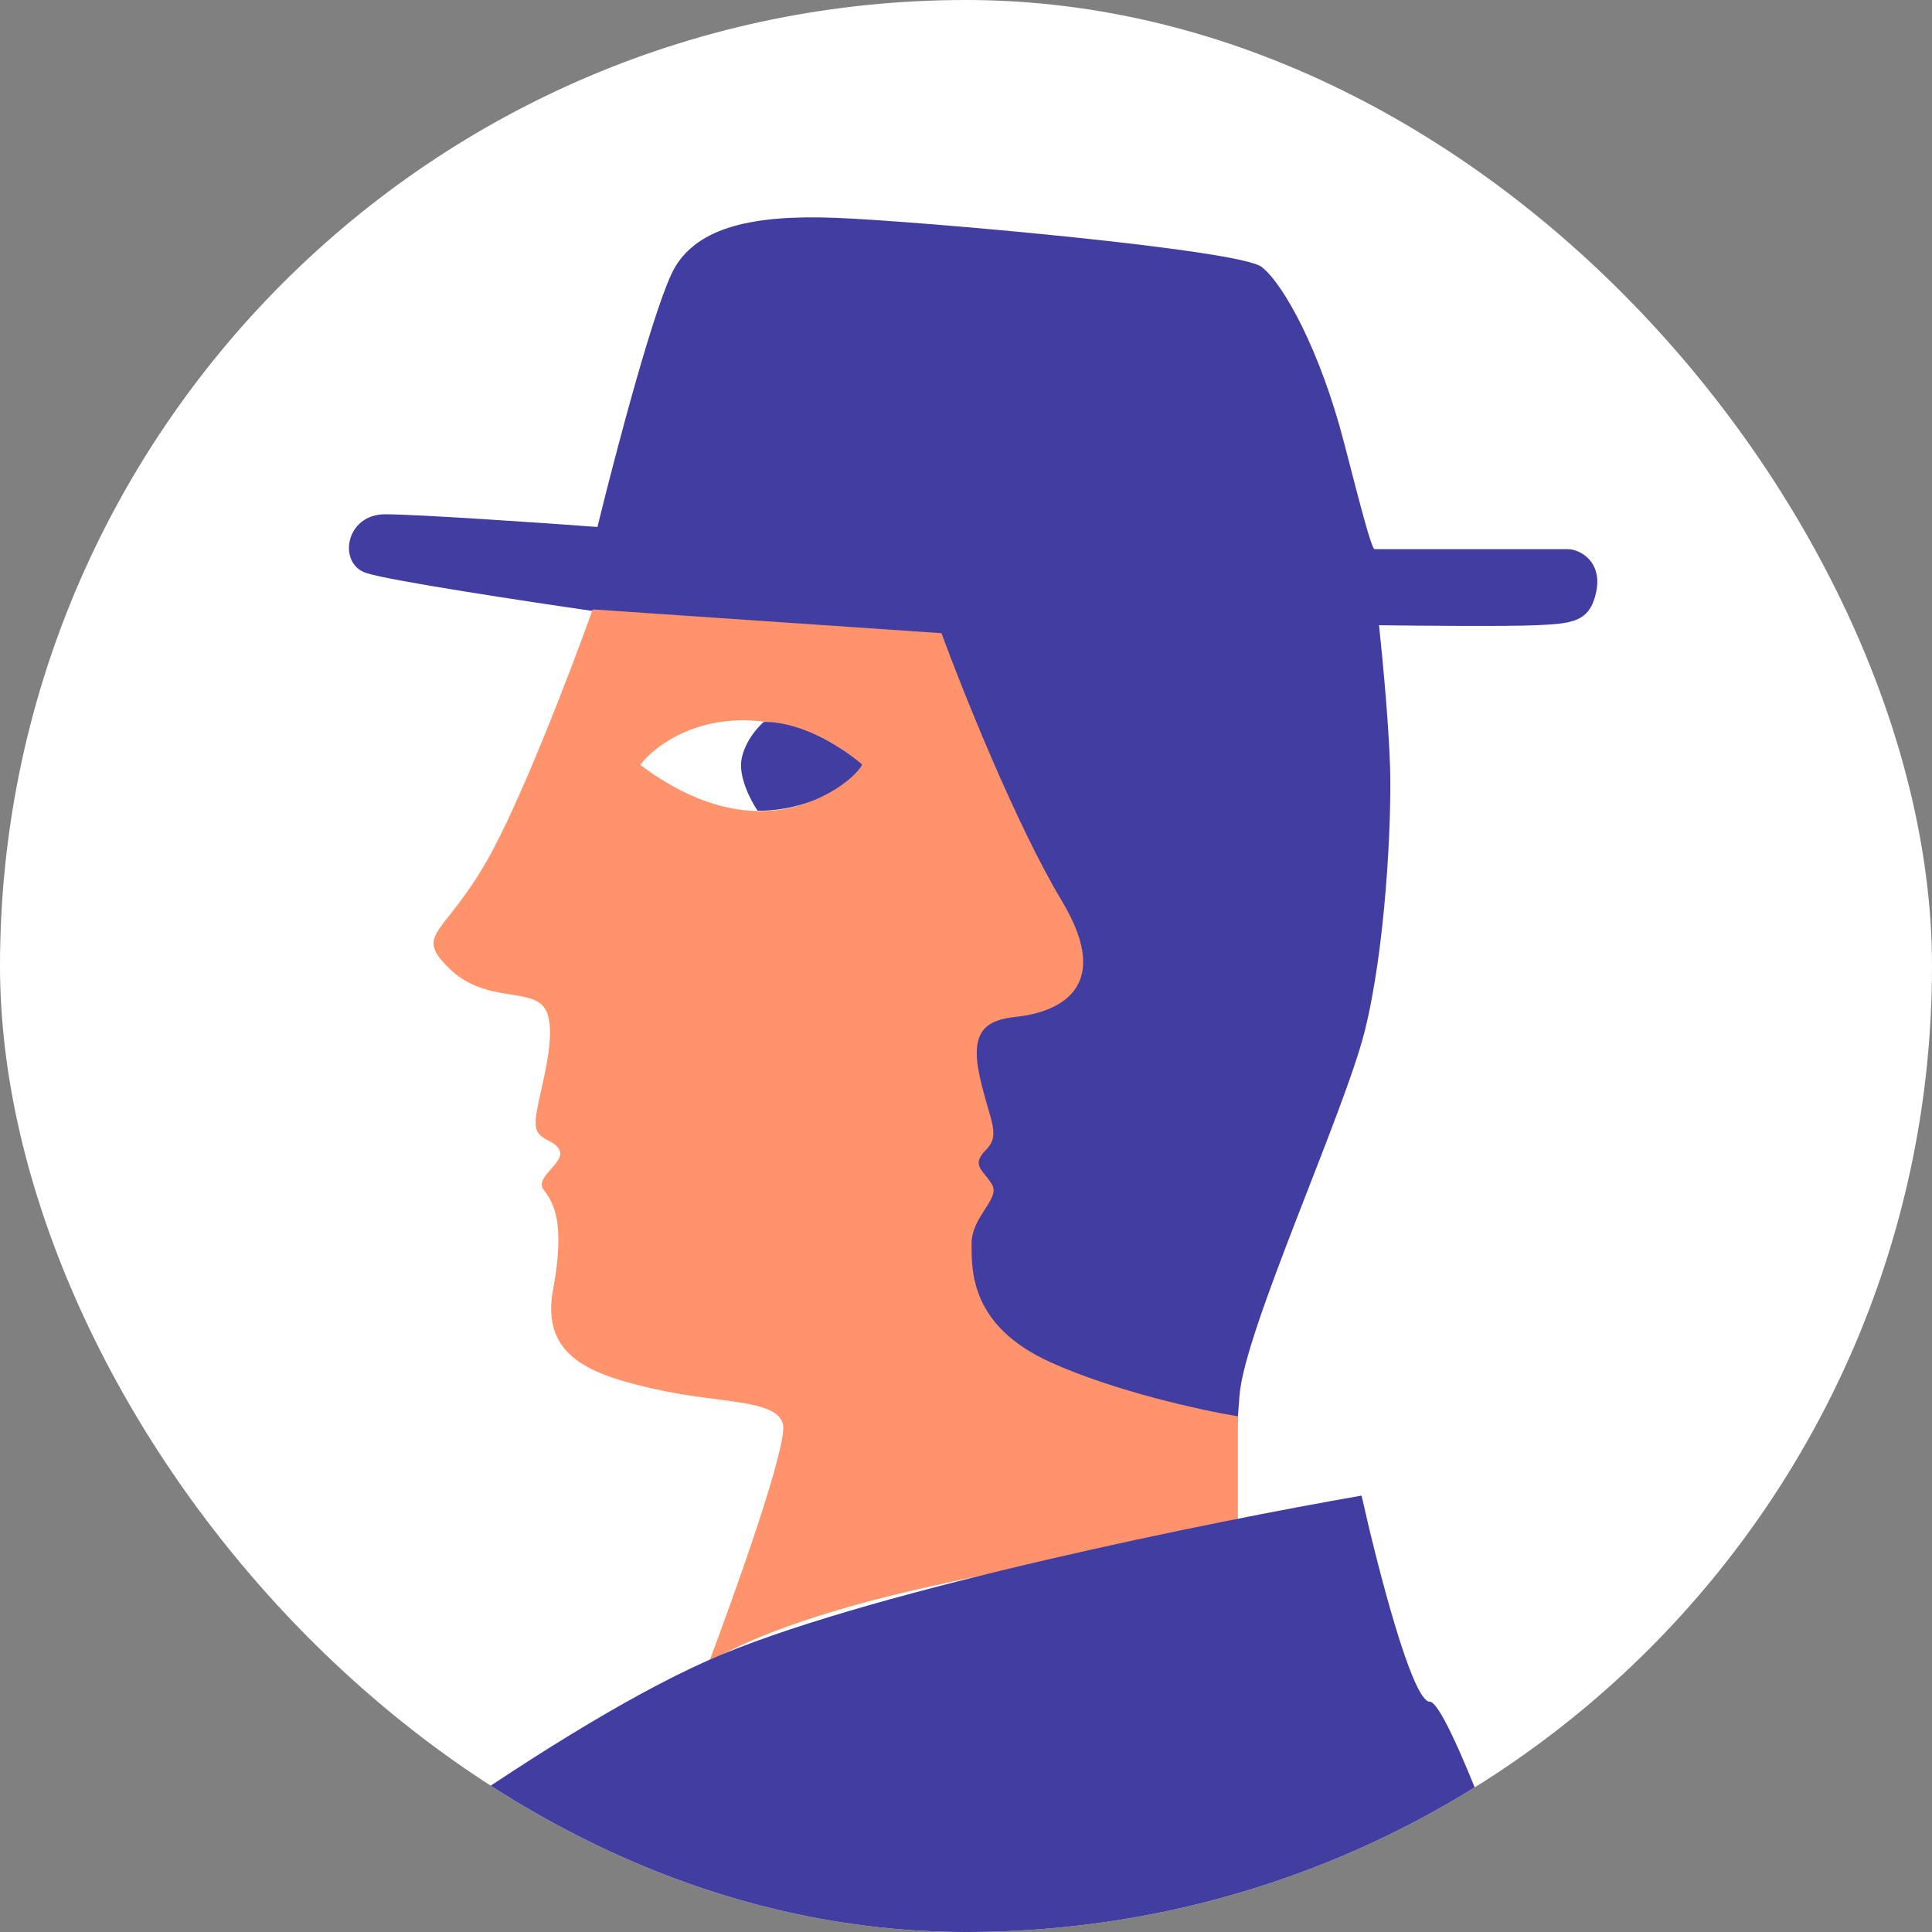 <?xml version="1.0" encoding="UTF-8"?> <svg xmlns="http://www.w3.org/2000/svg" width="80" height="80" viewBox="0 0 80 80" fill="none"><rect x="0" y="0" width="80" height="80" fill="#808080" stroke="none"/><g clip-path="url(#clip0_46435_11946)"><rect width="80" height="80" rx="40" fill="white"></rect><path d="M15.155 23.724C16.1 24.039 21.807 24.905 24.542 25.299L36.555 51.228L50.8 62.979C50.997 62.125 51.167 59.946 51.325 57.793C51.522 55.101 55.657 46.108 56.511 42.695C57.364 39.281 57.627 34.095 57.561 31.798C57.508 29.96 57.233 27.093 57.102 25.89C58.764 25.912 62.392 25.942 63.6 25.89C65.11 25.824 65.832 25.759 66.095 24.511C66.357 23.264 65.438 22.739 64.913 22.739H56.905C56.751 22.542 56.445 21.387 55.657 18.341C54.673 14.533 53.163 11.776 52.244 11.054C51.325 10.332 37.999 9.151 34.586 9.019C31.172 8.888 28.94 9.413 27.956 11.054C27.168 12.367 25.483 18.778 24.739 21.82C22.354 21.645 17.256 21.295 15.943 21.295C14.302 21.295 13.973 23.33 15.155 23.724Z" fill="#423DA1"></path><path d="M43.973 37.313C42.082 34.162 39.859 28.604 38.984 26.219L24.542 25.234C23.667 27.685 21.562 33.204 20.144 35.672C18.372 38.757 17.157 38.658 18.569 40.07C20.144 41.645 22.179 40.792 22.639 41.908C23.098 43.024 22.245 45.453 22.179 46.372C22.113 47.291 22.901 47.094 23.164 47.619C23.426 48.144 22.113 48.735 22.507 49.26C22.901 49.785 23.426 50.573 22.901 53.396C22.376 56.218 24.542 56.94 27.168 57.531C29.794 58.122 32.157 57.925 32.419 58.975C32.63 59.816 30.45 65.934 29.334 68.888C29.816 68.494 31.802 67.43 35.899 66.328C39.995 65.225 47.846 63.855 51.259 63.308V58.647C49.793 58.407 46.192 57.623 43.513 56.415C40.166 54.906 40.231 52.608 40.231 51.492C40.231 50.376 41.413 49.654 41.084 49.063C40.756 48.472 40.166 48.275 40.822 47.619C41.478 46.962 40.953 46.372 40.559 44.534C40.166 42.696 40.822 42.236 42.069 42.105C43.316 41.974 46.336 41.252 43.973 37.313Z" fill="#FF946C"></path><path d="M31.041 29.834C28.573 29.729 26.993 31.016 26.512 31.672C31.133 35.138 34.52 33.116 35.636 31.672C35.133 31.103 33.509 29.939 31.041 29.834Z" fill="white"></path><path d="M56.38 61.93C50.319 62.98 36.542 65.763 29.925 68.494C23.347 71.209 12.678 79.209 8.081 82.936H64.323C62.922 78.778 59.938 70.463 59.202 70.463C58.467 70.463 57.014 64.774 56.38 61.93Z" fill="#423DA1"></path><path d="M30.712 31.4C30.87 30.665 31.391 30.088 31.631 29.891C33.312 29.891 35.045 31.072 35.701 31.663C35.592 31.882 35.11 32.451 34.06 32.976C33.01 33.501 31.828 33.589 31.369 33.567C31.084 33.151 30.555 32.136 30.712 31.4Z" fill="#423DA1"></path></g><defs><clipPath id="clip0_46435_11946"><rect width="80" height="80" rx="40" fill="white"></rect></clipPath></defs></svg> 